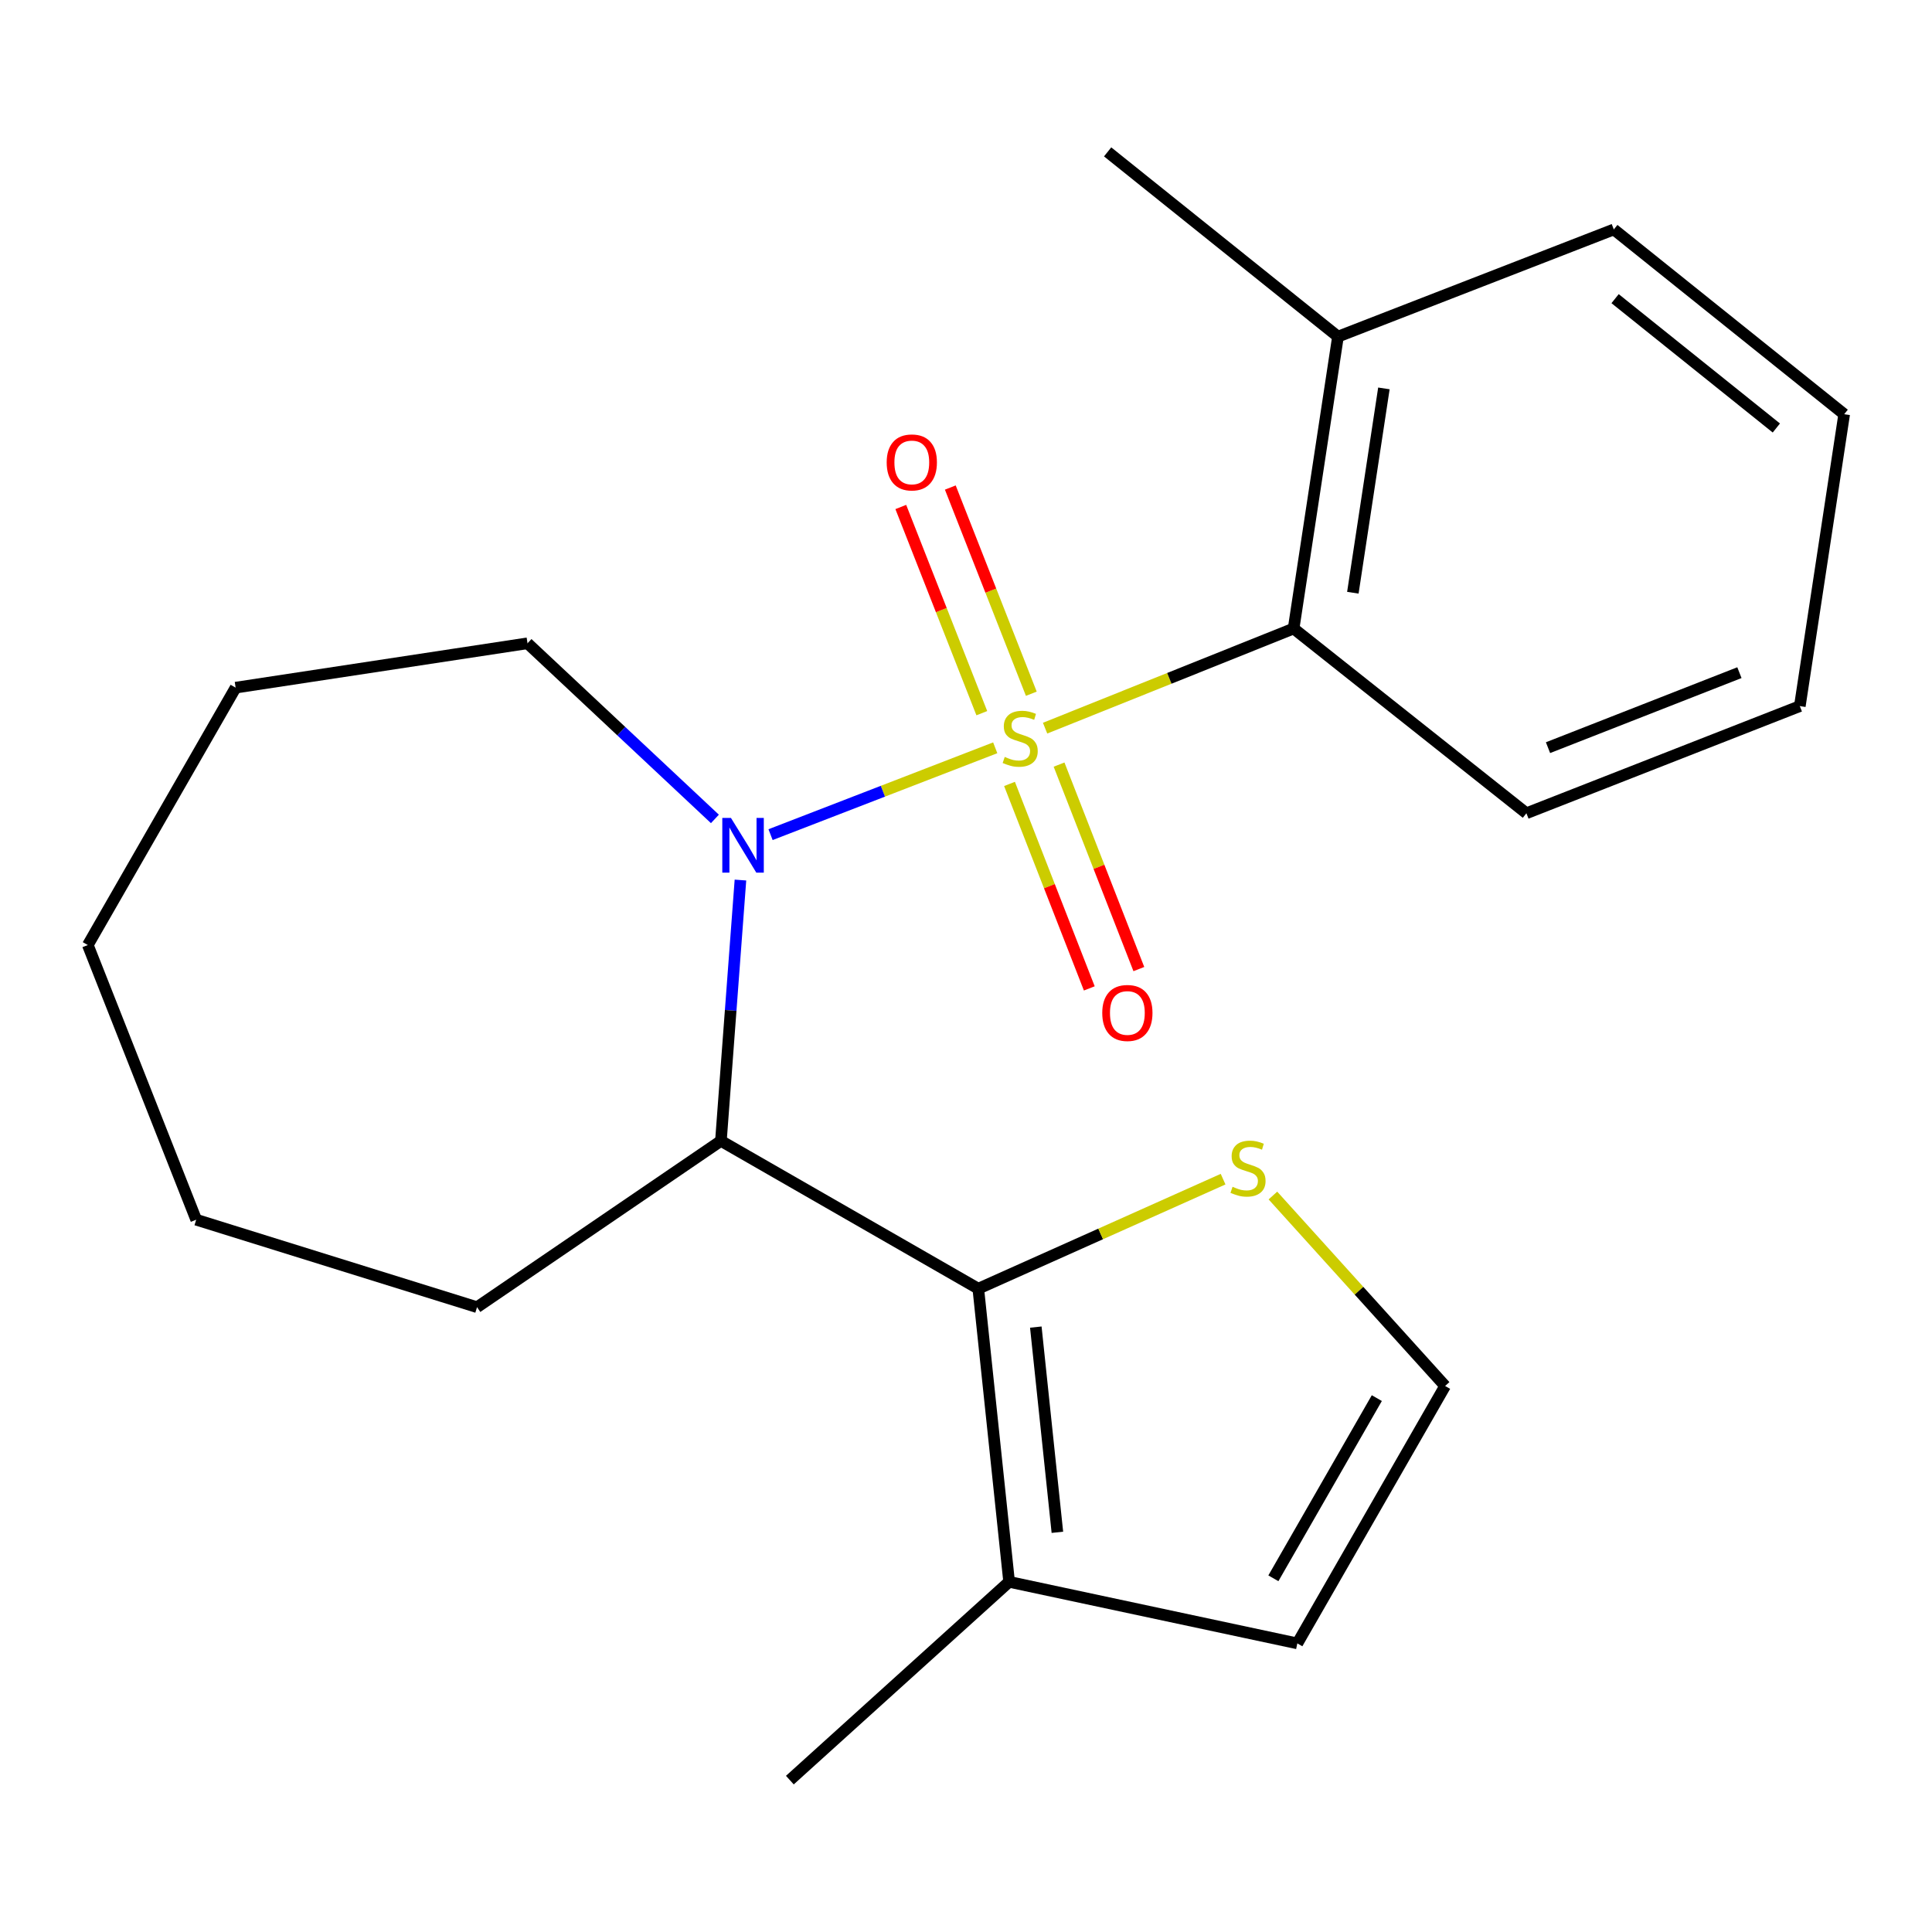 <?xml version='1.0' encoding='iso-8859-1'?>
<svg version='1.1' baseProfile='full'
              xmlns='http://www.w3.org/2000/svg'
                      xmlns:rdkit='http://www.rdkit.org/xml'
                      xmlns:xlink='http://www.w3.org/1999/xlink'
                  xml:space='preserve'
width='1000px' height='1000px' viewBox='0 0 1000 1000'>
<!-- END OF HEADER -->
<rect style='opacity:1.0;fill:#FFFFFF;stroke:none' width='1000' height='1000' x='0' y='0'> </rect>
<path class='bond-0' d='M 515.126,387.059 L 456.983,409.537' style='fill:none;fill-rule:evenodd;stroke:#CCCC00;stroke-width:6px;stroke-linecap:butt;stroke-linejoin:miter;stroke-opacity:1' />
<path class='bond-0' d='M 456.983,409.537 L 398.839,432.016' style='fill:none;fill-rule:evenodd;stroke:#0000FF;stroke-width:6px;stroke-linecap:butt;stroke-linejoin:miter;stroke-opacity:1' />
<path class='bond-3' d='M 540.942,376.893 L 605.258,351.106' style='fill:none;fill-rule:evenodd;stroke:#CCCC00;stroke-width:6px;stroke-linecap:butt;stroke-linejoin:miter;stroke-opacity:1' />
<path class='bond-3' d='M 605.258,351.106 L 669.573,325.318' style='fill:none;fill-rule:evenodd;stroke:#000000;stroke-width:6px;stroke-linecap:butt;stroke-linejoin:miter;stroke-opacity:1' />
<path class='bond-6' d='M 522.522,405.761 L 543.171,458.679' style='fill:none;fill-rule:evenodd;stroke:#CCCC00;stroke-width:6px;stroke-linecap:butt;stroke-linejoin:miter;stroke-opacity:1' />
<path class='bond-6' d='M 543.171,458.679 L 563.82,511.597' style='fill:none;fill-rule:evenodd;stroke:#FF0000;stroke-width:6px;stroke-linecap:butt;stroke-linejoin:miter;stroke-opacity:1' />
<path class='bond-6' d='M 548.169,395.753 L 568.818,448.671' style='fill:none;fill-rule:evenodd;stroke:#CCCC00;stroke-width:6px;stroke-linecap:butt;stroke-linejoin:miter;stroke-opacity:1' />
<path class='bond-6' d='M 568.818,448.671 L 589.468,501.59' style='fill:none;fill-rule:evenodd;stroke:#FF0000;stroke-width:6px;stroke-linecap:butt;stroke-linejoin:miter;stroke-opacity:1' />
<path class='bond-7' d='M 533.808,359.073 L 512.843,305.711' style='fill:none;fill-rule:evenodd;stroke:#CCCC00;stroke-width:6px;stroke-linecap:butt;stroke-linejoin:miter;stroke-opacity:1' />
<path class='bond-7' d='M 512.843,305.711 L 491.878,252.349' style='fill:none;fill-rule:evenodd;stroke:#FF0000;stroke-width:6px;stroke-linecap:butt;stroke-linejoin:miter;stroke-opacity:1' />
<path class='bond-7' d='M 508.184,369.14 L 487.219,315.778' style='fill:none;fill-rule:evenodd;stroke:#CCCC00;stroke-width:6px;stroke-linecap:butt;stroke-linejoin:miter;stroke-opacity:1' />
<path class='bond-7' d='M 487.219,315.778 L 466.254,262.417' style='fill:none;fill-rule:evenodd;stroke:#FF0000;stroke-width:6px;stroke-linecap:butt;stroke-linejoin:miter;stroke-opacity:1' />
<path class='bond-1' d='M 383.253,455.516 L 378.199,523.015' style='fill:none;fill-rule:evenodd;stroke:#0000FF;stroke-width:6px;stroke-linecap:butt;stroke-linejoin:miter;stroke-opacity:1' />
<path class='bond-1' d='M 378.199,523.015 L 373.145,590.514' style='fill:none;fill-rule:evenodd;stroke:#000000;stroke-width:6px;stroke-linecap:butt;stroke-linejoin:miter;stroke-opacity:1' />
<path class='bond-11' d='M 370.038,423.873 L 321.54,378.419' style='fill:none;fill-rule:evenodd;stroke:#0000FF;stroke-width:6px;stroke-linecap:butt;stroke-linejoin:miter;stroke-opacity:1' />
<path class='bond-11' d='M 321.54,378.419 L 273.041,332.966' style='fill:none;fill-rule:evenodd;stroke:#000000;stroke-width:6px;stroke-linecap:butt;stroke-linejoin:miter;stroke-opacity:1' />
<path class='bond-2' d='M 373.145,590.514 L 506.363,667.019' style='fill:none;fill-rule:evenodd;stroke:#000000;stroke-width:6px;stroke-linecap:butt;stroke-linejoin:miter;stroke-opacity:1' />
<path class='bond-12' d='M 373.145,590.514 L 246.917,676.593' style='fill:none;fill-rule:evenodd;stroke:#000000;stroke-width:6px;stroke-linecap:butt;stroke-linejoin:miter;stroke-opacity:1' />
<path class='bond-4' d='M 506.363,667.019 L 522.315,818.758' style='fill:none;fill-rule:evenodd;stroke:#000000;stroke-width:6px;stroke-linecap:butt;stroke-linejoin:miter;stroke-opacity:1' />
<path class='bond-4' d='M 536.135,686.901 L 547.302,793.119' style='fill:none;fill-rule:evenodd;stroke:#000000;stroke-width:6px;stroke-linecap:butt;stroke-linejoin:miter;stroke-opacity:1' />
<path class='bond-5' d='M 506.363,667.019 L 569.716,638.674' style='fill:none;fill-rule:evenodd;stroke:#000000;stroke-width:6px;stroke-linecap:butt;stroke-linejoin:miter;stroke-opacity:1' />
<path class='bond-5' d='M 569.716,638.674 L 633.07,610.328' style='fill:none;fill-rule:evenodd;stroke:#CCCC00;stroke-width:6px;stroke-linecap:butt;stroke-linejoin:miter;stroke-opacity:1' />
<path class='bond-10' d='M 669.573,325.318 L 692.531,174.237' style='fill:none;fill-rule:evenodd;stroke:#000000;stroke-width:6px;stroke-linecap:butt;stroke-linejoin:miter;stroke-opacity:1' />
<path class='bond-10' d='M 700.235,306.792 L 716.305,201.035' style='fill:none;fill-rule:evenodd;stroke:#000000;stroke-width:6px;stroke-linecap:butt;stroke-linejoin:miter;stroke-opacity:1' />
<path class='bond-13' d='M 669.573,325.318 L 790.065,420.941' style='fill:none;fill-rule:evenodd;stroke:#000000;stroke-width:6px;stroke-linecap:butt;stroke-linejoin:miter;stroke-opacity:1' />
<path class='bond-9' d='M 522.315,818.758 L 671.5,850.617' style='fill:none;fill-rule:evenodd;stroke:#000000;stroke-width:6px;stroke-linecap:butt;stroke-linejoin:miter;stroke-opacity:1' />
<path class='bond-14' d='M 522.315,818.758 L 408.828,921.386' style='fill:none;fill-rule:evenodd;stroke:#000000;stroke-width:6px;stroke-linecap:butt;stroke-linejoin:miter;stroke-opacity:1' />
<path class='bond-8' d='M 658.856,618.803 L 703.423,668.094' style='fill:none;fill-rule:evenodd;stroke:#CCCC00;stroke-width:6px;stroke-linecap:butt;stroke-linejoin:miter;stroke-opacity:1' />
<path class='bond-8' d='M 703.423,668.094 L 747.99,717.385' style='fill:none;fill-rule:evenodd;stroke:#000000;stroke-width:6px;stroke-linecap:butt;stroke-linejoin:miter;stroke-opacity:1' />
<path class='bond-24' d='M 747.99,717.385 L 671.5,850.617' style='fill:none;fill-rule:evenodd;stroke:#000000;stroke-width:6px;stroke-linecap:butt;stroke-linejoin:miter;stroke-opacity:1' />
<path class='bond-24' d='M 712.64,723.662 L 659.098,816.925' style='fill:none;fill-rule:evenodd;stroke:#000000;stroke-width:6px;stroke-linecap:butt;stroke-linejoin:miter;stroke-opacity:1' />
<path class='bond-15' d='M 692.531,174.237 L 573.308,78.614' style='fill:none;fill-rule:evenodd;stroke:#000000;stroke-width:6px;stroke-linecap:butt;stroke-linejoin:miter;stroke-opacity:1' />
<path class='bond-16' d='M 692.531,174.237 L 835.307,118.762' style='fill:none;fill-rule:evenodd;stroke:#000000;stroke-width:6px;stroke-linecap:butt;stroke-linejoin:miter;stroke-opacity:1' />
<path class='bond-17' d='M 273.041,332.966 L 121.959,355.923' style='fill:none;fill-rule:evenodd;stroke:#000000;stroke-width:6px;stroke-linecap:butt;stroke-linejoin:miter;stroke-opacity:1' />
<path class='bond-18' d='M 246.917,676.593 L 101.556,631.321' style='fill:none;fill-rule:evenodd;stroke:#000000;stroke-width:6px;stroke-linecap:butt;stroke-linejoin:miter;stroke-opacity:1' />
<path class='bond-19' d='M 790.065,420.941 L 931.588,365.482' style='fill:none;fill-rule:evenodd;stroke:#000000;stroke-width:6px;stroke-linecap:butt;stroke-linejoin:miter;stroke-opacity:1' />
<path class='bond-19' d='M 801.249,386.99 L 900.315,348.169' style='fill:none;fill-rule:evenodd;stroke:#000000;stroke-width:6px;stroke-linecap:butt;stroke-linejoin:miter;stroke-opacity:1' />
<path class='bond-22' d='M 835.307,118.762 L 954.545,214.401' style='fill:none;fill-rule:evenodd;stroke:#000000;stroke-width:6px;stroke-linecap:butt;stroke-linejoin:miter;stroke-opacity:1' />
<path class='bond-22' d='M 835.968,154.584 L 919.434,221.531' style='fill:none;fill-rule:evenodd;stroke:#000000;stroke-width:6px;stroke-linecap:butt;stroke-linejoin:miter;stroke-opacity:1' />
<path class='bond-21' d='M 121.959,355.923 L 45.455,489.156' style='fill:none;fill-rule:evenodd;stroke:#000000;stroke-width:6px;stroke-linecap:butt;stroke-linejoin:miter;stroke-opacity:1' />
<path class='bond-23' d='M 101.556,631.321 L 45.455,489.156' style='fill:none;fill-rule:evenodd;stroke:#000000;stroke-width:6px;stroke-linecap:butt;stroke-linejoin:miter;stroke-opacity:1' />
<path class='bond-20' d='M 931.588,365.482 L 954.545,214.401' style='fill:none;fill-rule:evenodd;stroke:#000000;stroke-width:6px;stroke-linecap:butt;stroke-linejoin:miter;stroke-opacity:1' />
<path  class='atom-0' d='M 520.051 391.782
Q 520.371 391.902, 521.691 392.462
Q 523.011 393.022, 524.451 393.382
Q 525.931 393.702, 527.371 393.702
Q 530.051 393.702, 531.611 392.422
Q 533.171 391.102, 533.171 388.822
Q 533.171 387.262, 532.371 386.302
Q 531.611 385.342, 530.411 384.822
Q 529.211 384.302, 527.211 383.702
Q 524.691 382.942, 523.171 382.222
Q 521.691 381.502, 520.611 379.982
Q 519.571 378.462, 519.571 375.902
Q 519.571 372.342, 521.971 370.142
Q 524.411 367.942, 529.211 367.942
Q 532.491 367.942, 536.211 369.502
L 535.291 372.582
Q 531.891 371.182, 529.331 371.182
Q 526.571 371.182, 525.051 372.342
Q 523.531 373.462, 523.571 375.422
Q 523.571 376.942, 524.331 377.862
Q 525.131 378.782, 526.251 379.302
Q 527.411 379.822, 529.331 380.422
Q 531.891 381.222, 533.411 382.022
Q 534.931 382.822, 536.011 384.462
Q 537.131 386.062, 537.131 388.822
Q 537.131 392.742, 534.491 394.862
Q 531.891 396.942, 527.531 396.942
Q 525.011 396.942, 523.091 396.382
Q 521.211 395.862, 518.971 394.942
L 520.051 391.782
' fill='#CCCC00'/>
<path  class='atom-1' d='M 378.341 423.361
L 387.621 438.361
Q 388.541 439.841, 390.021 442.521
Q 391.501 445.201, 391.581 445.361
L 391.581 423.361
L 395.341 423.361
L 395.341 451.681
L 391.461 451.681
L 381.501 435.281
Q 380.341 433.361, 379.101 431.161
Q 377.901 428.961, 377.541 428.281
L 377.541 451.681
L 373.861 451.681
L 373.861 423.361
L 378.341 423.361
' fill='#0000FF'/>
<path  class='atom-6' d='M 637.973 614.275
Q 638.293 614.395, 639.613 614.955
Q 640.933 615.515, 642.373 615.875
Q 643.853 616.195, 645.293 616.195
Q 647.973 616.195, 649.533 614.915
Q 651.093 613.595, 651.093 611.315
Q 651.093 609.755, 650.293 608.795
Q 649.533 607.835, 648.333 607.315
Q 647.133 606.795, 645.133 606.195
Q 642.613 605.435, 641.093 604.715
Q 639.613 603.995, 638.533 602.475
Q 637.493 600.955, 637.493 598.395
Q 637.493 594.835, 639.893 592.635
Q 642.333 590.435, 647.133 590.435
Q 650.413 590.435, 654.133 591.995
L 653.213 595.075
Q 649.813 593.675, 647.253 593.675
Q 644.493 593.675, 642.973 594.835
Q 641.453 595.955, 641.493 597.915
Q 641.493 599.435, 642.253 600.355
Q 643.053 601.275, 644.173 601.795
Q 645.333 602.315, 647.253 602.915
Q 649.813 603.715, 651.333 604.515
Q 652.853 605.315, 653.933 606.955
Q 655.053 608.555, 655.053 611.315
Q 655.053 615.235, 652.413 617.355
Q 649.813 619.435, 645.453 619.435
Q 642.933 619.435, 641.013 618.875
Q 639.133 618.355, 636.893 617.435
L 637.973 614.275
' fill='#CCCC00'/>
<path  class='atom-7' d='M 570.525 524.307
Q 570.525 517.507, 573.885 513.707
Q 577.245 509.907, 583.525 509.907
Q 589.805 509.907, 593.165 513.707
Q 596.525 517.507, 596.525 524.307
Q 596.525 531.187, 593.125 535.107
Q 589.725 538.987, 583.525 538.987
Q 577.285 538.987, 573.885 535.107
Q 570.525 531.227, 570.525 524.307
M 583.525 535.787
Q 587.845 535.787, 590.165 532.907
Q 592.525 529.987, 592.525 524.307
Q 592.525 518.747, 590.165 515.947
Q 587.845 513.107, 583.525 513.107
Q 579.205 513.107, 576.845 515.907
Q 574.525 518.707, 574.525 524.307
Q 574.525 530.027, 576.845 532.907
Q 579.205 535.787, 583.525 535.787
' fill='#FF0000'/>
<path  class='atom-8' d='M 458.949 239.35
Q 458.949 232.55, 462.309 228.75
Q 465.669 224.95, 471.949 224.95
Q 478.229 224.95, 481.589 228.75
Q 484.949 232.55, 484.949 239.35
Q 484.949 246.23, 481.549 250.15
Q 478.149 254.03, 471.949 254.03
Q 465.709 254.03, 462.309 250.15
Q 458.949 246.27, 458.949 239.35
M 471.949 250.83
Q 476.269 250.83, 478.589 247.95
Q 480.949 245.03, 480.949 239.35
Q 480.949 233.79, 478.589 230.99
Q 476.269 228.15, 471.949 228.15
Q 467.629 228.15, 465.269 230.95
Q 462.949 233.75, 462.949 239.35
Q 462.949 245.07, 465.269 247.95
Q 467.629 250.83, 471.949 250.83
' fill='#FF0000'/>
</svg>
